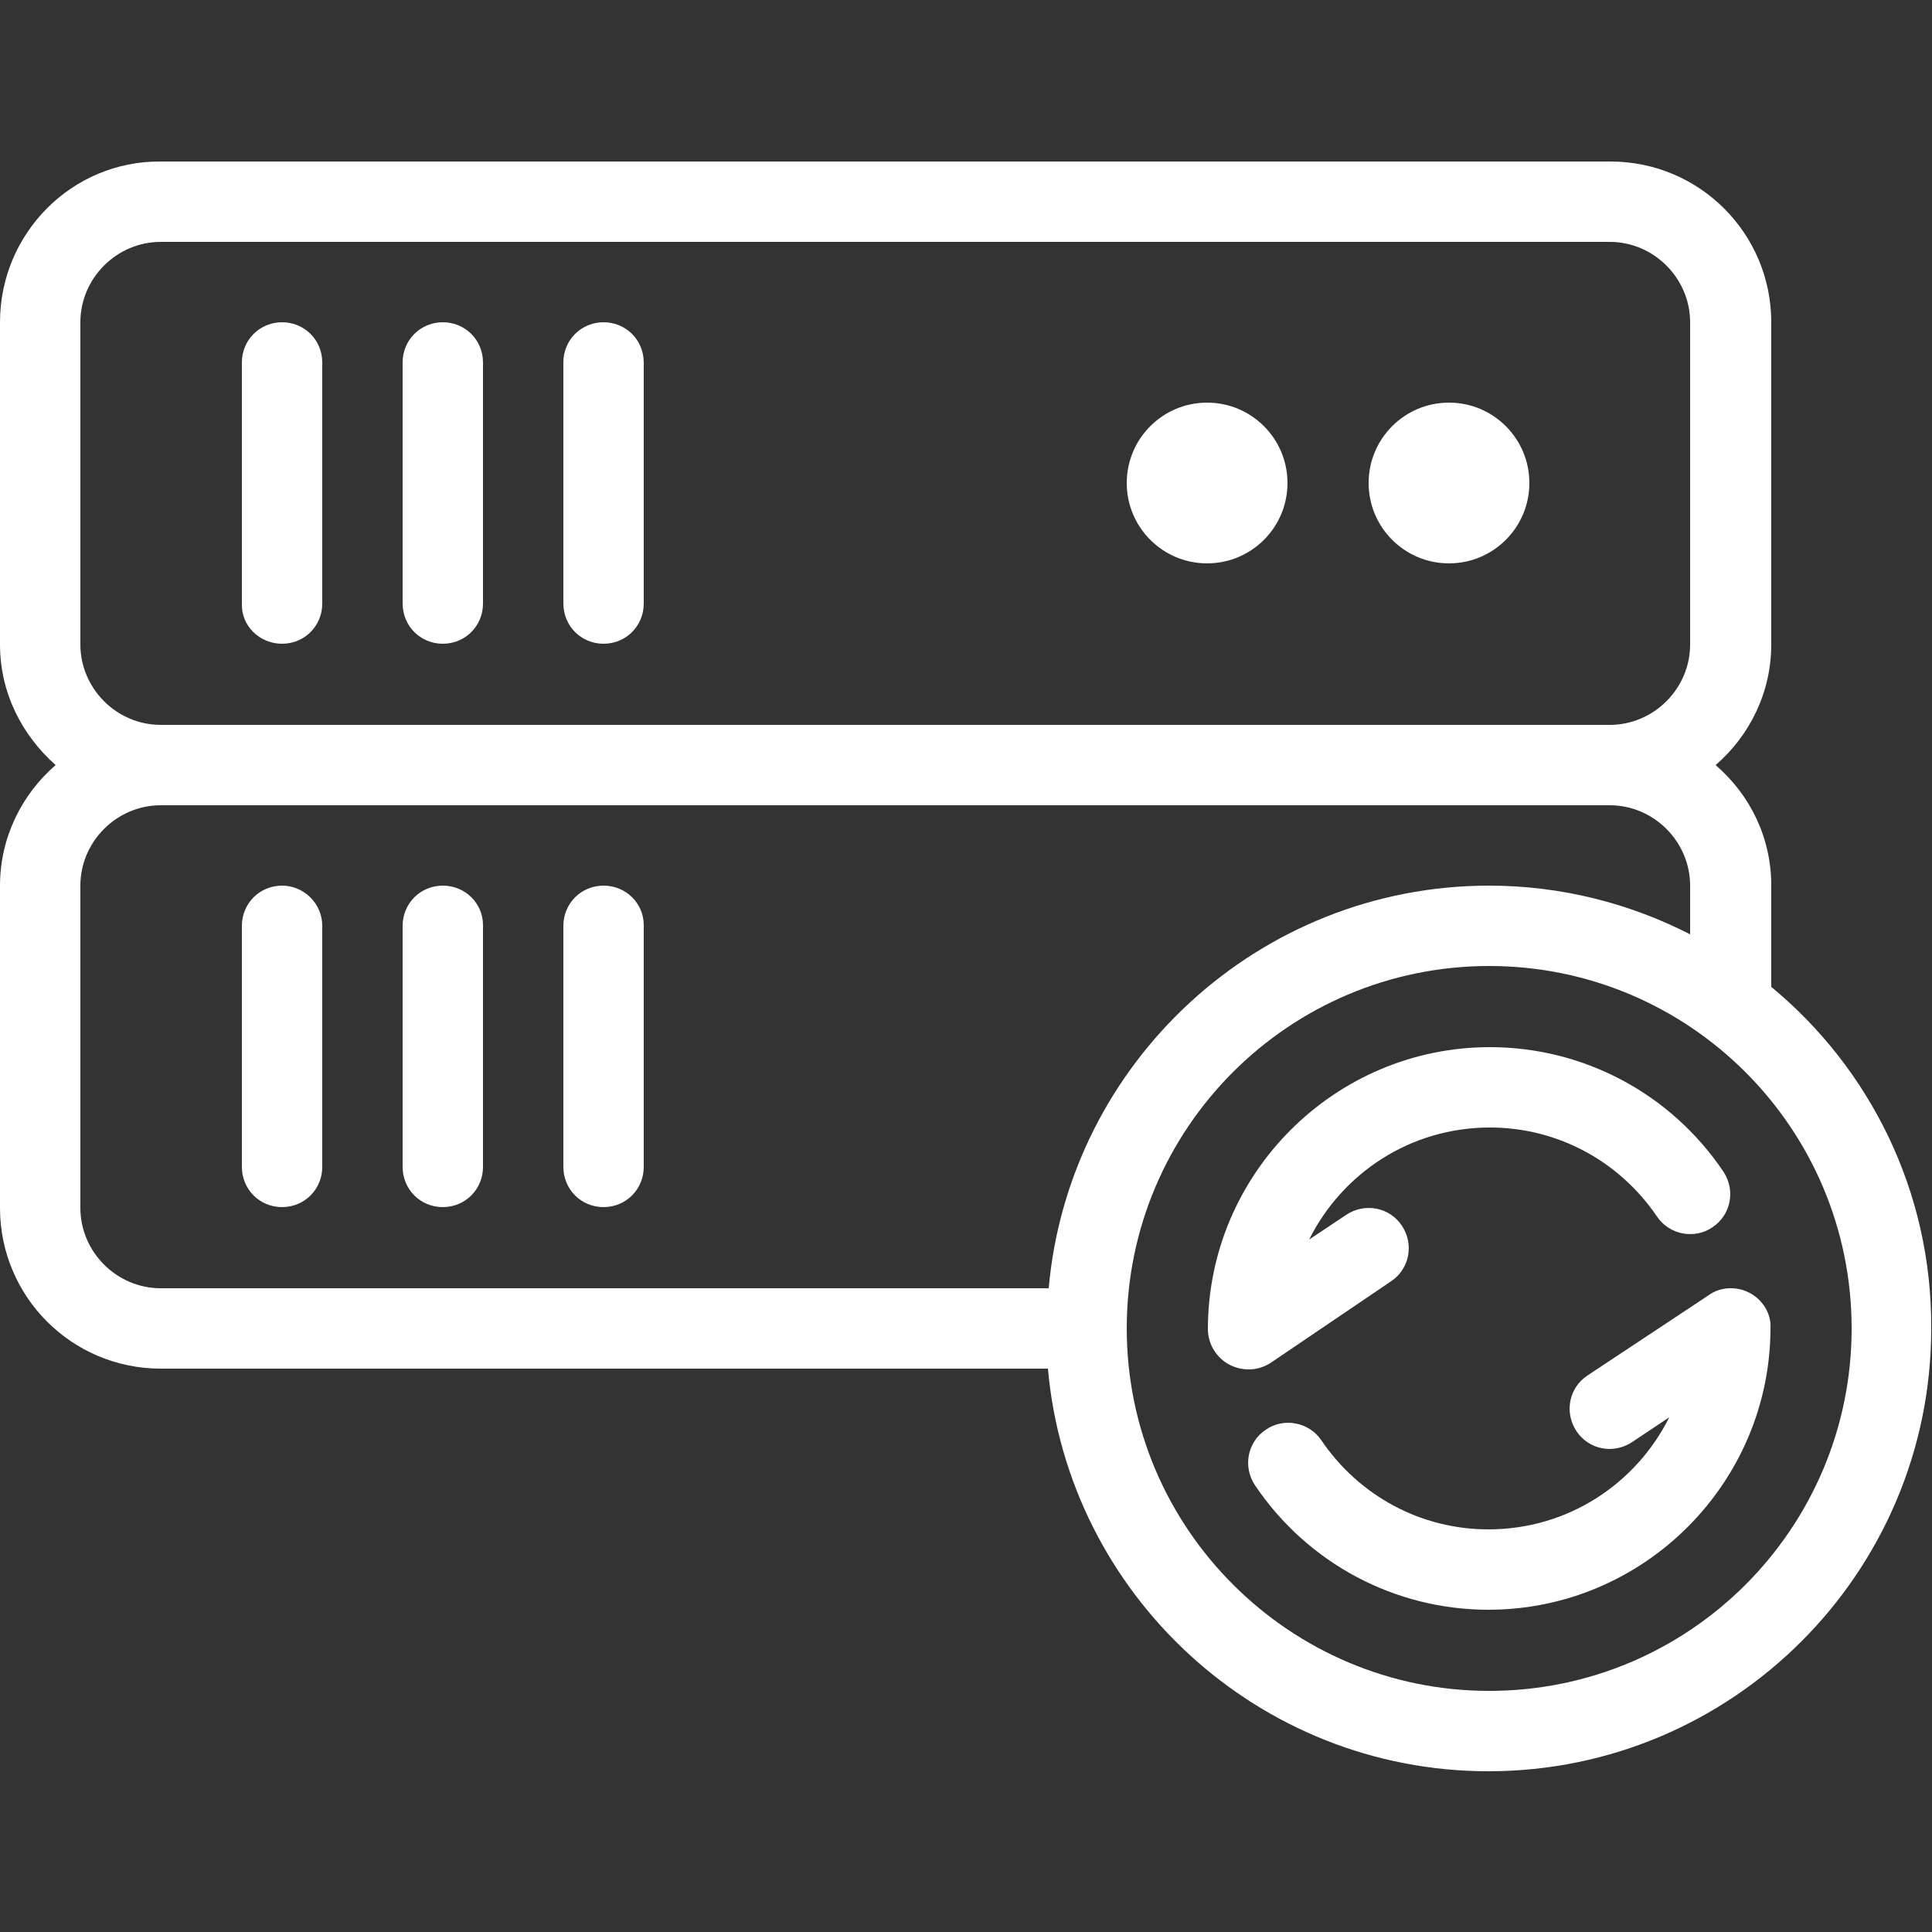 <?xml version="1.0" encoding="utf-8"?>
<!-- Generator: Adobe Illustrator 24.0.1, SVG Export Plug-In . SVG Version: 6.00 Build 0)  -->
<svg version="1.1" id="Layer_1" xmlns="http://www.w3.org/2000/svg" xmlns:xlink="http://www.w3.org/1999/xlink" x="0px" y="0px"
	 viewBox="0 0 250 250" style="enable-background:new 0 0 250 250;" xml:space="preserve">
<rect x="0" y="0" width="250" height="250" fill="#333333" stroke="none"/>
<style type="text/css">
	.st0{fill:#FFFFFF;}
</style>
<g>
	<g>
		<g>
			<g>
				<path class="st0" d="M36.5,83.3c2.9,0,5.2-2.3,5.2-5.2V46.9c0-2.9-2.3-5.2-5.2-5.2s-5.2,2.3-5.2,5.2v31.2
					C31.2,81,33.6,83.3,36.5,83.3z"/>
				<path class="st0" d="M57.3,83.3c2.9,0,5.2-2.3,5.2-5.2V46.9c0-2.9-2.3-5.2-5.2-5.2s-5.2,2.3-5.2,5.2v31.2
					C52.1,81,54.4,83.3,57.3,83.3z"/>
				<path class="st0" d="M78.1,83.3c2.9,0,5.2-2.3,5.2-5.2V46.9c0-2.9-2.3-5.2-5.2-5.2s-5.2,2.3-5.2,5.2v31.2
					C72.9,81,75.2,83.3,78.1,83.3z"/>
				<circle class="st0" cx="187.5" cy="62.5" r="10.4"/>
				<circle class="st0" cx="156.2" cy="62.5" r="10.4"/>
				<path class="st0" d="M36.5,114.6c-2.9,0-5.2,2.3-5.2,5.2V151c0,2.9,2.3,5.2,5.2,5.2s5.2-2.3,5.2-5.2v-31.2
					C41.7,116.9,39.3,114.6,36.5,114.6z"/>
				<path class="st0" d="M57.3,114.6c-2.9,0-5.2,2.3-5.2,5.2V151c0,2.9,2.3,5.2,5.2,5.2s5.2-2.3,5.2-5.2v-31.3
					C62.5,116.9,60.2,114.6,57.3,114.6z"/>
				<path class="st0" d="M78.1,114.6c-2.9,0-5.2,2.3-5.2,5.2V151c0,2.9,2.3,5.2,5.2,5.2s5.2-2.3,5.2-5.2v-31.3
					C83.3,116.9,81,114.6,78.1,114.6z"/>
				<path class="st0" d="M229.2,127.7v-13.1c0-6.3-2.8-11.8-7.2-15.6c4.4-3.8,7.2-9.4,7.2-15.6V41.7c0-11.5-9.3-20.8-20.8-20.8H20.8
					C9.3,20.8,0,30.2,0,41.7v41.7C0,89.6,2.8,95.1,7.2,99c-4.4,3.8-7.2,9.4-7.2,15.6v41.7c0,11.5,9.3,20.8,20.8,20.8h114.8
					c2.6,29.2,27.2,52.1,57,52.1c31.6,0,57.3-25.7,57.3-57.3C250,154.1,241.9,138.2,229.2,127.7z M10.4,41.7
					c0-5.7,4.7-10.4,10.4-10.4h187.5c5.7,0,10.4,4.7,10.4,10.4v41.7c0,5.7-4.7,10.4-10.4,10.4H20.8c-5.7,0-10.4-4.7-10.4-10.4
					L10.4,41.7L10.4,41.7z M20.8,166.7c-5.7,0-10.4-4.7-10.4-10.4v-41.7c0-5.7,4.7-10.4,10.4-10.4h187.5c5.7,0,10.4,4.7,10.4,10.4
					v6.3c-7.8-4-16.7-6.3-26-6.3c-29.8,0-54.4,22.9-57,52.1L20.8,166.7L20.8,166.7z M192.7,218.8c-25.8,0-46.9-21-46.9-46.9
					s21-46.9,46.9-46.9s46.9,21,46.9,46.9S218.6,218.8,192.7,218.8z"/>
				<path class="st0" d="M180,165.8c2.4-1.6,3-4.8,1.4-7.2c-1.6-2.4-4.8-3-7.2-1.4l-4.8,3.2c4.3-8.6,13.1-14.5,23.4-14.5
					c8.7,0,16.7,4.3,21.6,11.5c1.6,2.4,4.9,3,7.2,1.4c2.4-1.6,3-4.8,1.4-7.2c-6.8-10.1-18.1-16.1-30.2-16.1
					c-20.1,0-36.5,16.4-36.5,36.5c0,1.9,1.1,3.7,2.8,4.6c0.8,0.4,1.6,0.6,2.5,0.6c1,0,2-0.3,2.9-0.9L180,165.8z"/>
				<path class="st0" d="M226.4,167.3c-1.7-0.9-3.8-0.8-5.3,0.3L205.4,178c-2.4,1.6-3,4.8-1.4,7.2c1.6,2.4,4.8,3,7.2,1.4l4.8-3.2
					c-4.3,8.6-13.1,14.5-23.4,14.5c-8.7,0-16.7-4.3-21.6-11.5c-1.6-2.4-4.9-3-7.2-1.4c-2.4,1.6-3,4.8-1.4,7.2
					c6.8,10.1,18.1,16.1,30.2,16.1c20.1,0,36.5-16.4,36.5-36.5C229.2,170,228.1,168.2,226.4,167.3z"/>
			</g>
		</g>
	</g>
	<g>
	</g>
	<g>
	</g>
	<g>
	</g>
	<g>
	</g>
	<g>
	</g>
	<g>
	</g>
	<g>
	</g>
	<g>
	</g>
	<g>
	</g>
	<g>
	</g>
	<g>
	</g>
	<g>
	</g>
	<g>
	</g>
	<g>
	</g>
	<g>
	</g>
</g>
</svg>
